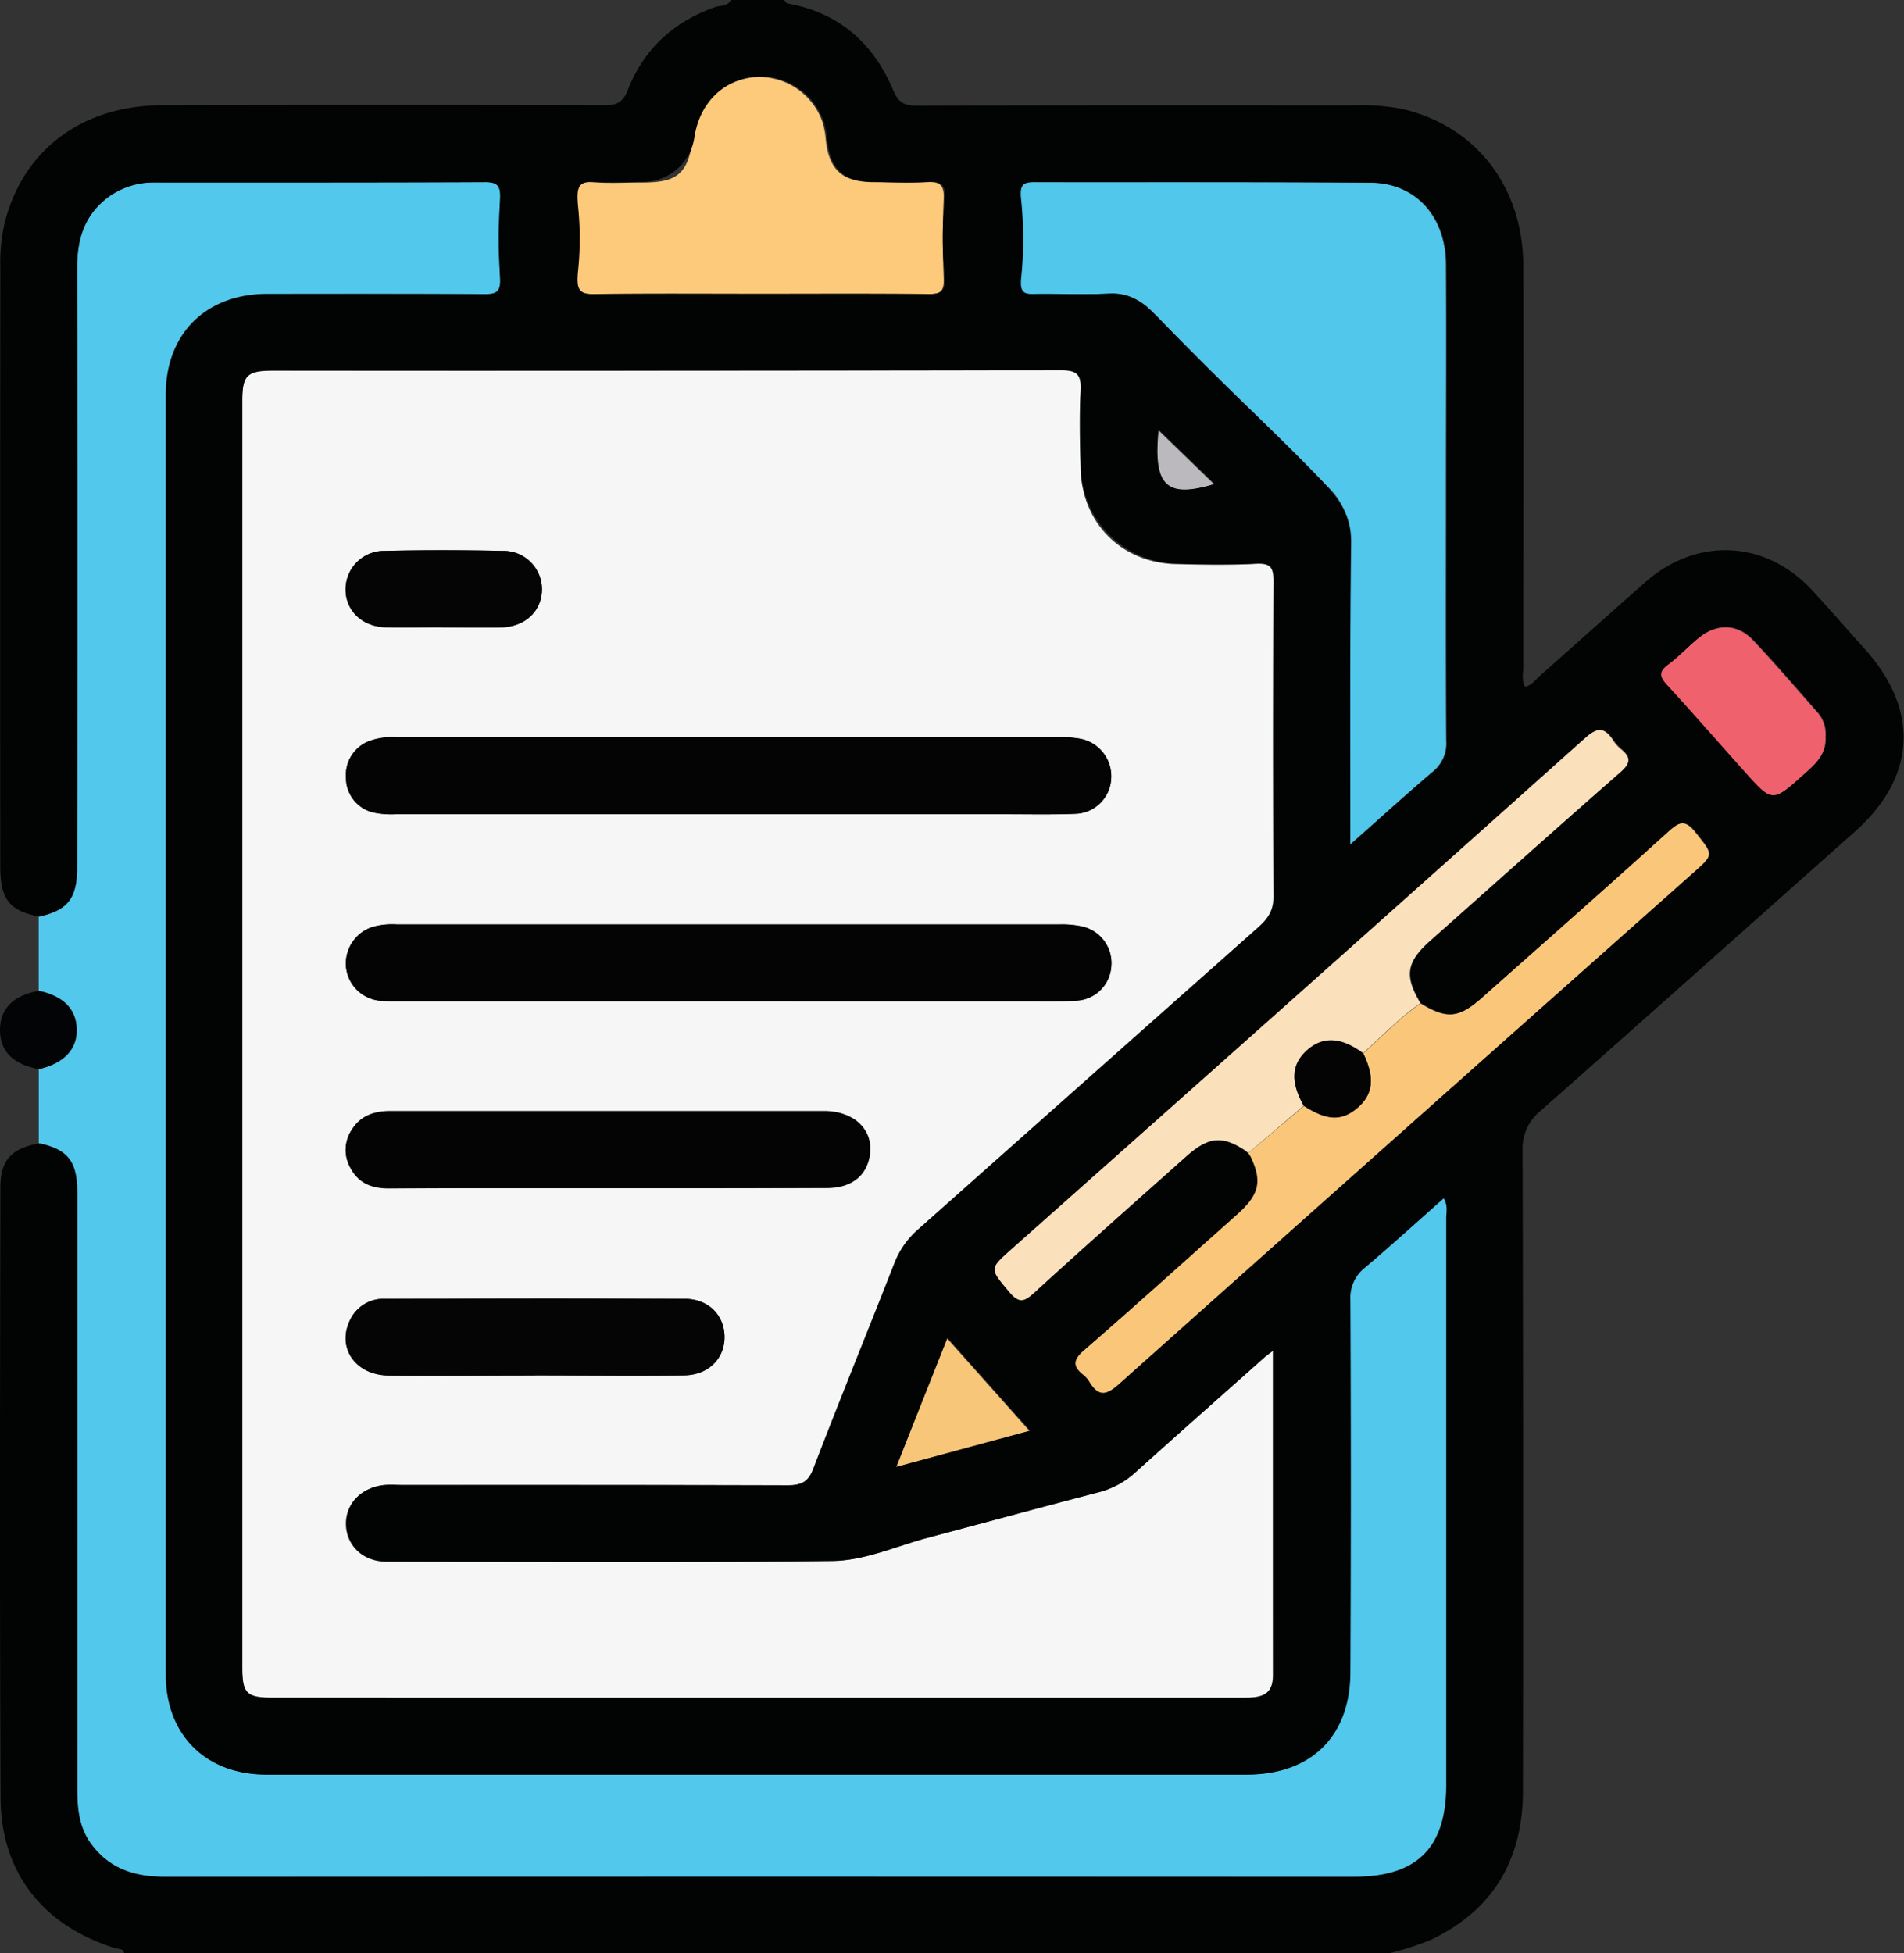 <svg xmlns="http://www.w3.org/2000/svg" viewBox="0 0 374.22 383.85"><rect x="0" y="0" width="374.22" height="383.85" fill="#333333" stroke="none"/><defs><style>.cls-1{fill:#f6f6f6;}.cls-2{fill:#51c8ec;}.cls-3{fill:#50c7eb;}.cls-4{fill:#fdca7b;}.cls-5{fill:#fae1bc;}.cls-6{fill:#fac77a;}.cls-7{fill:#f0616e;}.cls-8{fill:#f8c679;}.cls-9{fill:#bbb9bd;}.cls-10{fill:#030405;}.cls-11{fill:#040404;}.cls-12{fill:#050505;}.cls-13{fill:#020303;}</style></defs><g id="Layer_2" data-name="Layer 2"><g id="Layer_1-2" data-name="Layer 1"><path class="cls-1" d="M250.16,265.46c0,21.87,0,42.85,0,63.83,0,3.76-2.2,4.47-5.4,4.46q-40.28-.08-80.57,0H53.66c-5.26,0-6.08-.81-6.08-6V78.85c0-5.1.93-6,6.17-6q77.38,0,154.76-.08c3.14,0,4,.81,3.87,3.92-.27,5.1-.15,10.24,0,15.36.22,10.72,8,18.57,18.77,18.82,5.24.12,10.5.22,15.73-.06,3-.16,3.4.9,3.39,3.56q-.16,30.92,0,61.83c0,2.72-1.07,4.31-2.94,6q-33.51,29.69-66.95,59.45a16.71,16.71,0,0,0-4.64,6.64c-5.26,13.44-10.73,26.81-15.9,40.29-1,2.71-2.42,3.37-5.17,3.35-25.23-.11-50.47-.06-75.7-.06-1.12,0-2.25-.06-3.37,0-4.53.39-7.7,3.62-7.63,7.7s3.28,7.32,7.86,7.33c29.23.06,58.46.21,87.69-.11,6.42-.07,12.57-2.92,18.83-4.58,11.19-3,22.36-6,33.57-8.94a16.62,16.62,0,0,0,7.13-3.86c8.44-7.6,17-15.12,25.45-22.67C248.79,266.47,249.17,266.22,250.16,265.46Zm-107.09-68.7h57.69c3.62,0,7.25.11,10.86-.13a7.21,7.21,0,0,0,6.79-6.77,7.35,7.35,0,0,0-5.65-7.78,18.23,18.23,0,0,0-4.44-.42q-65.17,0-130.37,0a14.25,14.25,0,0,0-4.81.51A7.57,7.57,0,0,0,68,190a7.42,7.42,0,0,0,6.54,6.66,35.21,35.21,0,0,0,4.11.13Zm0-36.74h54.69c4.5,0,9,.1,13.49-.08a7.27,7.27,0,0,0,7.15-6.83,7.48,7.48,0,0,0-6-7.9,19.2,19.2,0,0,0-4.09-.3l-130.37,0a13.07,13.07,0,0,0-5.16.66A7.13,7.13,0,0,0,68,152.87a7,7,0,0,0,5.42,6.82,17,17,0,0,0,4.46.32Zm-23.63,73.47c14.36,0,28.72,0,43.08,0,4.92,0,7.93-2.49,8.46-6.69.59-4.83-3.19-8.39-9.13-8.4q-30.15,0-60.31,0H76.83c-3.17,0-5.93.84-7.7,3.7a7.07,7.07,0,0,0-.24,7.47c1.58,3,4.22,4,7.48,4C90.73,233.47,105.09,233.49,119.45,233.49ZM105.22,270.3h0c9.75,0,19.49.09,29.24,0,4.86-.07,8-3.33,7.94-7.64s-3.19-7.38-7.82-7.4c-19.62-.1-39.23-.07-58.85,0a7.29,7.29,0,0,0-7.12,4.59c-2.3,5.28,1.38,10.39,7.75,10.48C86,270.4,95.6,270.3,105.22,270.3Zm-18.3-147h0c3.86,0,7.73.09,11.59,0,4.79-.13,8.06-3.29,8-7.55a7.56,7.56,0,0,0-7.76-7.49c-7.72-.16-15.46-.17-23.18,0a7.57,7.57,0,0,0-7.66,7.6c0,4.12,3.21,7.25,7.77,7.41C79.43,123.37,83.18,123.27,86.92,123.27Z"/><path class="cls-2" d="M7.6,194.7V180.17c5.71-1.27,7.5-3.54,7.5-9.78q0-58.84,0-117.69c0-5,1.07-9.39,4.85-12.86a14.59,14.59,0,0,1,10.22-4c21.73,0,43.47,0,65.21-.06,2.37,0,3,.79,2.9,3-.13,5.36-.16,10.74,0,16.11.07,2.37-.73,2.91-3,2.89-14.24-.1-28.48-.06-42.72-.05-12.11,0-20,7.81-20,19.82q0,125.74,0,251.49c0,11.87,7.84,19.66,19.75,19.67q96.32,0,192.64,0c12.67,0,20.35-7.51,20.39-20.2q.14-36.56,0-73.09a7.51,7.51,0,0,1,2.91-6.38c5.2-4.41,10.24-9,15.46-13.61.9,1.5.52,2.76.52,3.95q0,55.65,0,111.31c0,12.41-5.7,18.12-18.06,18.12q-116.94,0-233.87,0c-5.85,0-10.81-1.55-14.41-6.41-2.35-3.18-2.77-6.82-2.77-10.65q.06-58.65,0-117.31c0-6.24-1.81-8.54-7.5-9.77V210.12c5-1.18,7.58-3.9,7.46-7.91S12.44,195.77,7.6,194.7Z"/><path class="cls-3" d="M265.3,166c0-20.48-.11-39.94.08-59.4a14.26,14.26,0,0,0-4.7-11.21c-11.54-11.23-22.87-22.67-34.2-34.12a10.85,10.85,0,0,0-8.64-3.55c-5,.18-10,0-15,.08-1.75,0-2.4-.47-2.36-2.31.1-5.74.12-11.49,0-17.23-.05-2.08.8-2.46,2.64-2.45,22.09,0,44.19-.06,66.28.11,8.8.07,14.69,6.59,14.76,16,.1,14.86,0,29.71,0,44.57,0,16.35-.06,32.71.05,49.06a7.12,7.12,0,0,1-2.65,6.12C276.28,156.15,271.15,160.85,265.3,166Z"/><path class="cls-4" d="M149.51,57.8c-11,0-22-.09-33,.06-2.66,0-3.37-.71-3.27-3.31.21-5.11.2-10.24,0-15.36-.1-2.53.5-3.58,3.24-3.37,3.22.25,6.48.07,9.73.06,7,0,9-1.77,10-8.7,1-6.74,5.58-11.34,11.94-12a13.18,13.18,0,0,1,13.56,9,16.55,16.55,0,0,1,.58,3.29c.66,5.95,3.24,8.29,9.33,8.34,3.49,0,7,.17,10.48,0,2.53-.16,3.49.47,3.37,3.21-.23,5.23-.2,10.49,0,15.72.09,2.45-.61,3.13-3.07,3.1C171.48,57.72,160.49,57.8,149.51,57.8Z"/><path class="cls-5" d="M245.28,226.64c-5-3.5-7.68-3.35-12.26.74-10,8.89-20,17.74-29.84,26.75-2,1.81-3.05,2.12-4.94-.14-3.89-4.64-4-4.5.47-8.49q56.39-50.16,112.7-100.4c2.57-2.3,4-2.18,5.69.48a7.21,7.21,0,0,0,1.51,1.66c2,1.63,1.84,2.8-.18,4.57-12.5,10.93-24.87,22-37.27,33-4.79,4.26-5.21,6.92-2,12.35-4.12,2.85-7.55,6.49-11.27,9.8-4.21-3.12-7.76-3.36-10.83-.75-3.27,2.79-3.53,6.27-.83,11.09Z"/><path class="cls-6" d="M267.93,207c3.72-3.31,7.15-6.95,11.27-9.8,5.14,3.14,7.47,2.93,12-1.1,12.23-10.87,24.5-21.68,36.63-32.65,2.19-2,3.37-2.42,5.43.19,3.49,4.4,3.66,4.23-.58,8Q276.28,221.79,219.94,272c-2.5,2.23-4.07,2.65-5.9-.34a5.33,5.33,0,0,0-1.22-1.41c-2.21-1.75-2-3,.19-4.89,10.09-8.77,20-17.73,30-26.62,4.58-4.09,5.08-6.72,2.3-12.11l11-9.3c4.45,2.86,7.46,3,10.49.4S270.27,211.82,267.93,207Z"/><path class="cls-7" d="M358.78,144.79c.22,3.5-2.07,5.47-4.33,7.49-6.19,5.54-6.19,5.56-11.68-.57-5.08-5.67-10.07-11.42-15.21-17-1.53-1.66-1.65-2.66.26-4.08,2.2-1.62,4.06-3.7,6.21-5.39,3.45-2.72,7.47-2.61,10.45.54,4.37,4.62,8.51,9.46,12.71,14.24A6.39,6.39,0,0,1,358.78,144.79Z"/><path class="cls-8" d="M186.12,263l16.25,18.24-26.3,7.13C179.52,279.62,182.69,271.62,186.12,263Z"/><path class="cls-9" d="M227.62,84.5l11,10.68C229.1,98.06,226.53,95.56,227.62,84.5Z"/><path class="cls-10" d="M7.6,194.7c4.84,1.07,7.34,3.59,7.46,7.51s-2.45,6.73-7.46,7.91c-5.17-1-7.69-3.64-7.6-7.9C.09,198.15,2.61,195.65,7.6,194.7Z"/><path class="cls-11" d="M143.07,196.76H78.63a35.21,35.21,0,0,1-4.11-.13A7.42,7.42,0,0,1,68,190a7.57,7.57,0,0,1,5.16-7.81,14.25,14.25,0,0,1,4.81-.51q65.19,0,130.37,0a18.23,18.23,0,0,1,4.44.42,7.35,7.35,0,0,1,5.65,7.78,7.21,7.21,0,0,1-6.79,6.77c-3.61.24-7.24.13-10.86.13Z"/><path class="cls-11" d="M143.08,160H77.89a17,17,0,0,1-4.46-.32A7,7,0,0,1,68,152.87a7.13,7.13,0,0,1,4.77-7.32,13.07,13.07,0,0,1,5.16-.66l130.37,0a19.2,19.2,0,0,1,4.09.3,7.48,7.48,0,0,1,6,7.9,7.27,7.27,0,0,1-7.15,6.83c-4.49.18-9,.08-13.49.08Z"/><path class="cls-11" d="M119.45,233.49c-14.36,0-28.72,0-43.08,0-3.26,0-5.9-1-7.48-4a7.07,7.07,0,0,1,.24-7.47c1.77-2.86,4.53-3.7,7.7-3.7h24.72q30.17,0,60.31,0c5.94,0,9.72,3.57,9.13,8.4-.53,4.2-3.54,6.68-8.46,6.69C148.17,233.52,133.81,233.49,119.45,233.49Z"/><path class="cls-12" d="M105.22,270.3c-9.62,0-19.24.1-28.86,0-6.37-.09-10-5.2-7.75-10.48a7.29,7.29,0,0,1,7.12-4.59c19.62-.06,39.23-.09,58.85,0,4.63,0,7.74,3.22,7.82,7.4s-3.08,7.57-7.94,7.64c-9.75.13-19.49,0-29.24,0Z"/><path class="cls-12" d="M86.92,123.27c-3.74,0-7.49.1-11.22,0-4.56-.16-7.74-3.29-7.77-7.41a7.57,7.57,0,0,1,7.66-7.6c7.72-.18,15.46-.17,23.18,0a7.56,7.56,0,0,1,7.76,7.49c0,4.26-3.23,7.42-8,7.55-3.86.11-7.73,0-11.59,0Z"/><path class="cls-11" d="M267.93,207c2.34,4.82,2,8.05-1.17,10.74s-6,2.46-10.49-.4c-2.7-4.82-2.44-8.3.83-11.09C260.17,203.64,263.72,203.88,267.93,207Z"/><path class="cls-13" d="M143.61,0H154.1c.23.24.44.64.71.69,10.06,1.8,16.82,7.76,20.72,17,1,2.38,2.09,3.08,4.59,3.08,28.73-.1,57.46-.07,86.18-.06a41,41,0,0,1,9.32.71c14.49,3.37,23.74,15.3,23.77,30.85.05,26.24,0,52.47,0,78.7,0,1.31-.36,2.68.33,4,1.38-.29,2.06-1.39,2.95-2.17,6.92-6.12,13.79-12.3,20.73-18.41,10.23-9,23.84-8.24,33,1.85,3.45,3.78,6.83,7.63,10.24,11.45,10.7,12,9.91,25.11-2.08,35.75-20.71,18.39-41.36,36.85-62.13,55.17a9.4,9.4,0,0,0-3.18,7q.17,63.15.07,126.3c0,13.49-5.83,23.49-18.16,29.33a62.39,62.39,0,0,1-7.94,2.58H24.41c-.28-1-1.18-.75-1.84-1C8.47,378.44.18,368,.11,353.33-.07,313.38,0,273.44.07,233.5c0-5.52,2.1-7.78,7.63-8.81,5.7,1.24,7.5,3.54,7.5,9.78q0,58.65,0,117.31c0,3.83.41,7.47,2.77,10.65,3.59,4.86,8.55,6.41,14.4,6.41q116.94-.07,233.87,0c12.36,0,18.06-5.71,18.06-18.11q0-55.67,0-111.32c0-1.18.38-2.44-.52-3.94-5.21,4.61-10.25,9.2-15.45,13.6a7.51,7.51,0,0,0-2.92,6.39q.18,36.54,0,73.08c0,12.7-7.72,20.21-20.39,20.21q-96.32,0-192.64,0c-11.91,0-19.75-7.8-19.75-19.66q0-125.74,0-251.49c0-12,7.91-19.81,20-19.82,14.24,0,28.48,0,42.73.05,2.46,0,3.19-.62,2.93-3.59a94.4,94.4,0,0,1,0-14.66c.2-2.8-.25-3.79-2.87-3.78-21.67.1-43.35.07-65,.07A15.18,15.18,0,0,0,20.93,39c-4.51,3.58-5.77,8.26-5.76,13.63q.11,58.84,0,117.69c0,6.23-1.79,8.51-7.5,9.78C1.83,179,.05,176.73.05,170.17Q0,111.39.06,52.6a35.61,35.61,0,0,1,.79-8.55C4.4,29.57,16,20.72,31.92,20.68q43.44-.09,86.86,0c2.43,0,3.67-.53,4.62-3,3.17-8.12,9.1-13.5,17.36-16.35C141.73,1.05,143.06,1.26,143.61,0ZM279.3,197.13c-3.25-5.44-2.83-8.09,2-12.35,12.41-11,24.77-22.12,37.27-33.05,2-1.76,2.14-2.87.19-4.56a8.6,8.6,0,0,1-1.49-1.64c-1.84-2.62-3.14-2.82-5.72-.51q-56.24,50.32-112.69,100.4c-4.49,4-4.37,3.85-.48,8.5,1.89,2.26,3,1.94,4.94.14,9.87-9,19.87-17.86,29.84-26.76,4.33-3.86,6.95-4.21,11.45-1.28a3.52,3.52,0,0,1,1.24,1.41c2.28,4.82,1.6,7.39-2.73,11.25-10,8.89-19.88,17.85-30,26.61-2.15,1.87-2.4,3.14-.22,4.88a5.08,5.08,0,0,1,1.19,1.34c1.85,3.08,3.43,2.68,5.95.42q56.29-50.28,112.76-100.37c4.24-3.76,4.07-3.59.58-8-2.05-2.6-3.24-2.16-5.43-.18-12.13,11-24.4,21.78-36.63,32.64C286.77,200.06,284.45,200.27,279.3,197.13Zm-29,68.26c-1,.75-1.36,1-1.7,1.3-8.49,7.54-17,15.07-25.45,22.67a16.75,16.75,0,0,1-7.12,3.86c-11.22,2.91-22.39,6-33.58,8.94-6.26,1.65-12.4,4.51-18.83,4.58-29.23.31-58.46.17-87.69.11-4.58,0-7.78-3.2-7.86-7.34s3.11-7.3,7.63-7.7c1.12-.09,2.25,0,3.37,0,25.24,0,50.47,0,75.7.07,2.76,0,4.13-.65,5.17-3.35,5.17-13.46,10.62-26.81,15.88-40.24a17.38,17.38,0,0,1,4.66-6.69q33.51-29.7,66.95-59.46c1.87-1.65,3-3.24,2.94-6q-.2-30.91,0-61.83c0-2.66-.41-3.73-3.39-3.56-5.23.28-10.49.17-15.73,0A19.21,19.21,0,0,1,212.43,92c-.1-5.12-.22-10.26,0-15.37.16-3.1-.73-3.92-3.86-3.91q-77.38.15-154.77.07c-5.24,0-6.17.9-6.17,6V327.61c0,5.22.83,6,6.08,6H164.31q40.27,0,80.56,0c3.2,0,5.41-.7,5.4-4.46C250.25,308.24,250.26,287.26,250.26,265.39ZM265.4,166c5.85-5.18,11-9.89,16.3-14.37a7.07,7.07,0,0,0,2.65-6.11c-.11-16.35-.05-32.71-.05-49.06,0-14.86.07-29.72,0-44.57-.07-9.37-6-15.9-14.76-16-22.09-.16-44.19-.05-66.28-.11-2.1,0-2.91.5-2.56,3.46a75.26,75.26,0,0,1,0,15.45c-.22,2.48.34,3.12,2.32,3.08,5-.09,10,.19,15-.08,4.67-.24,7.28,2.24,10.85,6,9.36,9.79,19.63,19.18,29.23,29,4.76,4.87,7.51,8.1,7.46,13.94C265.3,126,265.4,145.49,265.4,166ZM149.61,57.72c11,0,22-.07,33,.06,2.87,0,3.34-.9,3-4.48a63.28,63.28,0,0,1,.05-13.41c.37-3.53-.51-4.31-3.3-4.14-3.48.21-7,.08-10.48,0-6.09,0-8.67-2.39-9.32-8.34a17.18,17.18,0,0,0-.59-3.29,13.16,13.16,0,0,0-13.56-9.05c-6.32.64-10.89,5.19-11.92,11.86a10.24,10.24,0,0,1-10,8.82c-3.24,0-6.5.19-9.73,0s-3.48,1.26-3.13,4.93a61.17,61.17,0,0,1,0,12.4c-.39,3.73.07,4.75,3.16,4.71C127.63,57.63,138.62,57.72,149.61,57.72Zm209.27,87a6.35,6.35,0,0,0-1.59-4.79c-4.2-4.78-8.34-9.62-12.71-14.24-3-3.15-7-3.26-10.45-.55-2.15,1.7-4,3.77-6.2,5.4-1.92,1.42-1.8,2.41-.27,4.07,5.15,5.6,10.13,11.35,15.21,17,5.49,6.14,5.5,6.12,11.68.58C356.81,150.19,359.1,148.21,358.88,144.72ZM186.23,262.89c-3.44,8.66-6.61,16.66-10.06,25.37l26.3-7.12ZM227.72,84.43C226.64,95.49,229.2,98,238.77,95.1Z"/></g></g></svg>